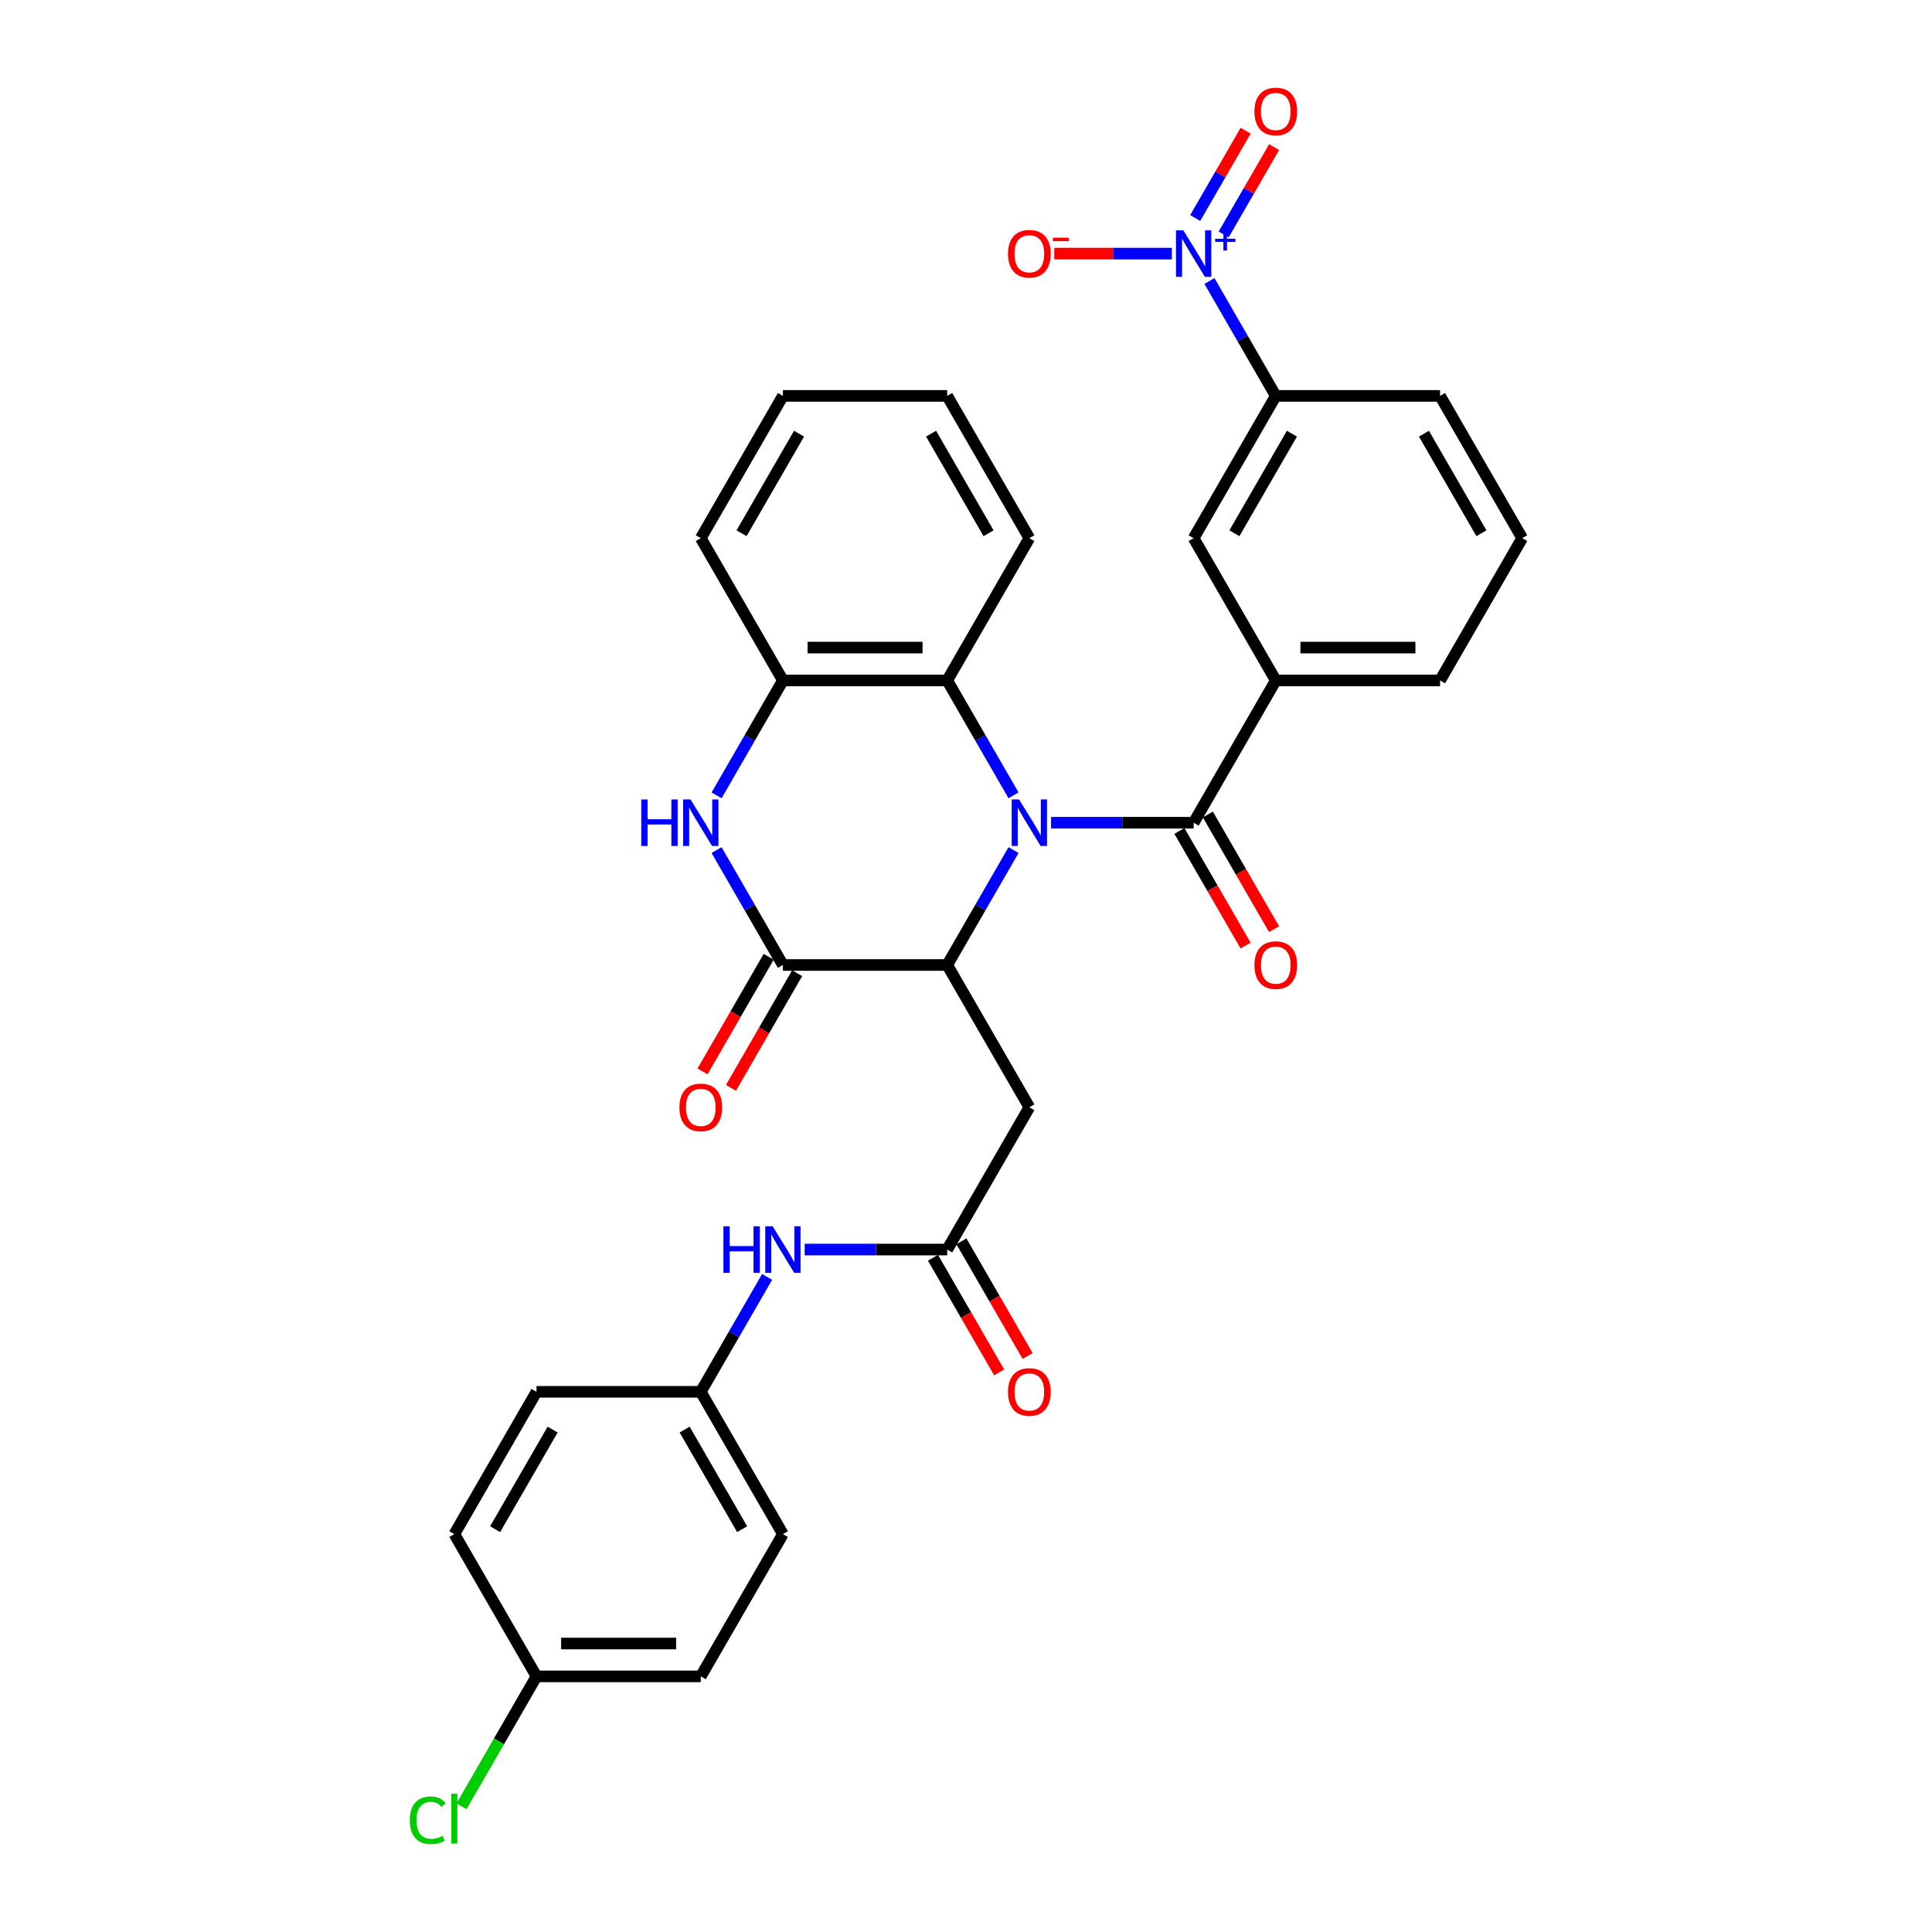 <?xml version='1.0' encoding='iso-8859-1'?>
<svg version='1.1' baseProfile='full'
              xmlns='http://www.w3.org/2000/svg'
                      xmlns:rdkit='http://www.rdkit.org/xml'
                      xmlns:xlink='http://www.w3.org/1999/xlink'
                  xml:space='preserve'
width='1000px' height='1000px' viewBox='0 0 1000 1000'>
<!-- END OF HEADER -->
<rect style='opacity:1.0;fill:#FFFFFF;stroke:none' width='1000' height='1000' x='0' y='0'> </rect>
<path class='bond-0' d='M 524.61,440.006 L 507.441,469.744' style='fill:none;fill-rule:evenodd;stroke:#0000FF;stroke-width:6px;stroke-linecap:butt;stroke-linejoin:miter;stroke-opacity:1' />
<path class='bond-0' d='M 507.441,469.744 L 490.272,499.481' style='fill:none;fill-rule:evenodd;stroke:#000000;stroke-width:6px;stroke-linecap:butt;stroke-linejoin:miter;stroke-opacity:1' />
<path class='bond-1' d='M 544.048,425.84 L 580.935,425.84' style='fill:none;fill-rule:evenodd;stroke:#0000FF;stroke-width:6px;stroke-linecap:butt;stroke-linejoin:miter;stroke-opacity:1' />
<path class='bond-1' d='M 580.935,425.84 L 617.823,425.84' style='fill:none;fill-rule:evenodd;stroke:#000000;stroke-width:6px;stroke-linecap:butt;stroke-linejoin:miter;stroke-opacity:1' />
<path class='bond-5' d='M 524.61,411.673 L 507.441,381.935' style='fill:none;fill-rule:evenodd;stroke:#0000FF;stroke-width:6px;stroke-linecap:butt;stroke-linejoin:miter;stroke-opacity:1' />
<path class='bond-5' d='M 507.441,381.935 L 490.272,352.198' style='fill:none;fill-rule:evenodd;stroke:#000000;stroke-width:6px;stroke-linecap:butt;stroke-linejoin:miter;stroke-opacity:1' />
<path class='bond-2' d='M 490.272,499.481 L 405.238,499.481' style='fill:none;fill-rule:evenodd;stroke:#000000;stroke-width:6px;stroke-linecap:butt;stroke-linejoin:miter;stroke-opacity:1' />
<path class='bond-6' d='M 490.272,499.481 L 532.789,573.123' style='fill:none;fill-rule:evenodd;stroke:#000000;stroke-width:6px;stroke-linecap:butt;stroke-linejoin:miter;stroke-opacity:1' />
<path class='bond-8' d='M 617.823,425.84 L 660.34,352.198' style='fill:none;fill-rule:evenodd;stroke:#000000;stroke-width:6px;stroke-linecap:butt;stroke-linejoin:miter;stroke-opacity:1' />
<path class='bond-16' d='M 610.459,430.091 L 627.589,459.761' style='fill:none;fill-rule:evenodd;stroke:#000000;stroke-width:6px;stroke-linecap:butt;stroke-linejoin:miter;stroke-opacity:1' />
<path class='bond-16' d='M 627.589,459.761 L 644.718,489.43' style='fill:none;fill-rule:evenodd;stroke:#FF0000;stroke-width:6px;stroke-linecap:butt;stroke-linejoin:miter;stroke-opacity:1' />
<path class='bond-16' d='M 625.187,421.588 L 642.317,451.257' style='fill:none;fill-rule:evenodd;stroke:#000000;stroke-width:6px;stroke-linecap:butt;stroke-linejoin:miter;stroke-opacity:1' />
<path class='bond-16' d='M 642.317,451.257 L 659.447,480.927' style='fill:none;fill-rule:evenodd;stroke:#FF0000;stroke-width:6px;stroke-linecap:butt;stroke-linejoin:miter;stroke-opacity:1' />
<path class='bond-15' d='M 397.874,495.23 L 380.744,524.899' style='fill:none;fill-rule:evenodd;stroke:#000000;stroke-width:6px;stroke-linecap:butt;stroke-linejoin:miter;stroke-opacity:1' />
<path class='bond-15' d='M 380.744,524.899 L 363.615,554.569' style='fill:none;fill-rule:evenodd;stroke:#FF0000;stroke-width:6px;stroke-linecap:butt;stroke-linejoin:miter;stroke-opacity:1' />
<path class='bond-15' d='M 412.602,503.733 L 395.473,533.402' style='fill:none;fill-rule:evenodd;stroke:#000000;stroke-width:6px;stroke-linecap:butt;stroke-linejoin:miter;stroke-opacity:1' />
<path class='bond-15' d='M 395.473,533.402 L 378.343,563.072' style='fill:none;fill-rule:evenodd;stroke:#FF0000;stroke-width:6px;stroke-linecap:butt;stroke-linejoin:miter;stroke-opacity:1' />
<path class='bond-32' d='M 405.238,499.481 L 388.069,469.744' style='fill:none;fill-rule:evenodd;stroke:#000000;stroke-width:6px;stroke-linecap:butt;stroke-linejoin:miter;stroke-opacity:1' />
<path class='bond-32' d='M 388.069,469.744 L 370.9,440.006' style='fill:none;fill-rule:evenodd;stroke:#0000FF;stroke-width:6px;stroke-linecap:butt;stroke-linejoin:miter;stroke-opacity:1' />
<path class='bond-3' d='M 626.002,145.44 L 643.171,175.177' style='fill:none;fill-rule:evenodd;stroke:#0000FF;stroke-width:6px;stroke-linecap:butt;stroke-linejoin:miter;stroke-opacity:1' />
<path class='bond-3' d='M 643.171,175.177 L 660.34,204.915' style='fill:none;fill-rule:evenodd;stroke:#000000;stroke-width:6px;stroke-linecap:butt;stroke-linejoin:miter;stroke-opacity:1' />
<path class='bond-12' d='M 606.565,131.273 L 576.126,131.273' style='fill:none;fill-rule:evenodd;stroke:#0000FF;stroke-width:6px;stroke-linecap:butt;stroke-linejoin:miter;stroke-opacity:1' />
<path class='bond-12' d='M 576.126,131.273 L 545.688,131.273' style='fill:none;fill-rule:evenodd;stroke:#FF0000;stroke-width:6px;stroke-linecap:butt;stroke-linejoin:miter;stroke-opacity:1' />
<path class='bond-14' d='M 633.366,121.358 L 646.417,98.755' style='fill:none;fill-rule:evenodd;stroke:#0000FF;stroke-width:6px;stroke-linecap:butt;stroke-linejoin:miter;stroke-opacity:1' />
<path class='bond-14' d='M 646.417,98.755 L 659.467,76.151' style='fill:none;fill-rule:evenodd;stroke:#FF0000;stroke-width:6px;stroke-linecap:butt;stroke-linejoin:miter;stroke-opacity:1' />
<path class='bond-14' d='M 618.638,112.855 L 631.688,90.251' style='fill:none;fill-rule:evenodd;stroke:#0000FF;stroke-width:6px;stroke-linecap:butt;stroke-linejoin:miter;stroke-opacity:1' />
<path class='bond-14' d='M 631.688,90.251 L 644.738,67.648' style='fill:none;fill-rule:evenodd;stroke:#FF0000;stroke-width:6px;stroke-linecap:butt;stroke-linejoin:miter;stroke-opacity:1' />
<path class='bond-4' d='M 370.9,411.673 L 388.069,381.935' style='fill:none;fill-rule:evenodd;stroke:#0000FF;stroke-width:6px;stroke-linecap:butt;stroke-linejoin:miter;stroke-opacity:1' />
<path class='bond-4' d='M 388.069,381.935 L 405.238,352.198' style='fill:none;fill-rule:evenodd;stroke:#000000;stroke-width:6px;stroke-linecap:butt;stroke-linejoin:miter;stroke-opacity:1' />
<path class='bond-7' d='M 490.272,352.198 L 405.238,352.198' style='fill:none;fill-rule:evenodd;stroke:#000000;stroke-width:6px;stroke-linecap:butt;stroke-linejoin:miter;stroke-opacity:1' />
<path class='bond-7' d='M 477.517,335.191 L 417.993,335.191' style='fill:none;fill-rule:evenodd;stroke:#000000;stroke-width:6px;stroke-linecap:butt;stroke-linejoin:miter;stroke-opacity:1' />
<path class='bond-26' d='M 490.272,352.198 L 532.789,278.556' style='fill:none;fill-rule:evenodd;stroke:#000000;stroke-width:6px;stroke-linecap:butt;stroke-linejoin:miter;stroke-opacity:1' />
<path class='bond-9' d='M 532.789,573.123 L 490.272,646.765' style='fill:none;fill-rule:evenodd;stroke:#000000;stroke-width:6px;stroke-linecap:butt;stroke-linejoin:miter;stroke-opacity:1' />
<path class='bond-27' d='M 405.238,352.198 L 362.721,278.556' style='fill:none;fill-rule:evenodd;stroke:#000000;stroke-width:6px;stroke-linecap:butt;stroke-linejoin:miter;stroke-opacity:1' />
<path class='bond-11' d='M 660.34,352.198 L 617.823,278.556' style='fill:none;fill-rule:evenodd;stroke:#000000;stroke-width:6px;stroke-linecap:butt;stroke-linejoin:miter;stroke-opacity:1' />
<path class='bond-25' d='M 660.34,352.198 L 745.374,352.198' style='fill:none;fill-rule:evenodd;stroke:#000000;stroke-width:6px;stroke-linecap:butt;stroke-linejoin:miter;stroke-opacity:1' />
<path class='bond-25' d='M 673.095,335.191 L 732.619,335.191' style='fill:none;fill-rule:evenodd;stroke:#000000;stroke-width:6px;stroke-linecap:butt;stroke-linejoin:miter;stroke-opacity:1' />
<path class='bond-13' d='M 490.272,646.765 L 453.384,646.765' style='fill:none;fill-rule:evenodd;stroke:#000000;stroke-width:6px;stroke-linecap:butt;stroke-linejoin:miter;stroke-opacity:1' />
<path class='bond-13' d='M 453.384,646.765 L 416.497,646.765' style='fill:none;fill-rule:evenodd;stroke:#0000FF;stroke-width:6px;stroke-linecap:butt;stroke-linejoin:miter;stroke-opacity:1' />
<path class='bond-17' d='M 482.908,651.016 L 500.038,680.686' style='fill:none;fill-rule:evenodd;stroke:#000000;stroke-width:6px;stroke-linecap:butt;stroke-linejoin:miter;stroke-opacity:1' />
<path class='bond-17' d='M 500.038,680.686 L 517.167,710.355' style='fill:none;fill-rule:evenodd;stroke:#FF0000;stroke-width:6px;stroke-linecap:butt;stroke-linejoin:miter;stroke-opacity:1' />
<path class='bond-17' d='M 497.636,642.513 L 514.766,672.182' style='fill:none;fill-rule:evenodd;stroke:#000000;stroke-width:6px;stroke-linecap:butt;stroke-linejoin:miter;stroke-opacity:1' />
<path class='bond-17' d='M 514.766,672.182 L 531.896,701.852' style='fill:none;fill-rule:evenodd;stroke:#FF0000;stroke-width:6px;stroke-linecap:butt;stroke-linejoin:miter;stroke-opacity:1' />
<path class='bond-10' d='M 660.34,204.915 L 617.823,278.556' style='fill:none;fill-rule:evenodd;stroke:#000000;stroke-width:6px;stroke-linecap:butt;stroke-linejoin:miter;stroke-opacity:1' />
<path class='bond-10' d='M 668.691,224.464 L 638.929,276.014' style='fill:none;fill-rule:evenodd;stroke:#000000;stroke-width:6px;stroke-linecap:butt;stroke-linejoin:miter;stroke-opacity:1' />
<path class='bond-34' d='M 660.34,204.915 L 745.374,204.915' style='fill:none;fill-rule:evenodd;stroke:#000000;stroke-width:6px;stroke-linecap:butt;stroke-linejoin:miter;stroke-opacity:1' />
<path class='bond-18' d='M 397.059,660.931 L 379.89,690.669' style='fill:none;fill-rule:evenodd;stroke:#0000FF;stroke-width:6px;stroke-linecap:butt;stroke-linejoin:miter;stroke-opacity:1' />
<path class='bond-18' d='M 379.89,690.669 L 362.721,720.406' style='fill:none;fill-rule:evenodd;stroke:#000000;stroke-width:6px;stroke-linecap:butt;stroke-linejoin:miter;stroke-opacity:1' />
<path class='bond-21' d='M 362.721,720.406 L 277.687,720.406' style='fill:none;fill-rule:evenodd;stroke:#000000;stroke-width:6px;stroke-linecap:butt;stroke-linejoin:miter;stroke-opacity:1' />
<path class='bond-22' d='M 362.721,720.406 L 405.238,794.048' style='fill:none;fill-rule:evenodd;stroke:#000000;stroke-width:6px;stroke-linecap:butt;stroke-linejoin:miter;stroke-opacity:1' />
<path class='bond-22' d='M 354.37,739.956 L 384.132,791.505' style='fill:none;fill-rule:evenodd;stroke:#000000;stroke-width:6px;stroke-linecap:butt;stroke-linejoin:miter;stroke-opacity:1' />
<path class='bond-19' d='M 277.687,867.69 L 362.721,867.69' style='fill:none;fill-rule:evenodd;stroke:#000000;stroke-width:6px;stroke-linecap:butt;stroke-linejoin:miter;stroke-opacity:1' />
<path class='bond-19' d='M 290.442,850.683 L 349.966,850.683' style='fill:none;fill-rule:evenodd;stroke:#000000;stroke-width:6px;stroke-linecap:butt;stroke-linejoin:miter;stroke-opacity:1' />
<path class='bond-20' d='M 277.687,867.69 L 258.274,901.314' style='fill:none;fill-rule:evenodd;stroke:#000000;stroke-width:6px;stroke-linecap:butt;stroke-linejoin:miter;stroke-opacity:1' />
<path class='bond-20' d='M 258.274,901.314 L 238.86,934.939' style='fill:none;fill-rule:evenodd;stroke:#00CC00;stroke-width:6px;stroke-linecap:butt;stroke-linejoin:miter;stroke-opacity:1' />
<path class='bond-35' d='M 277.687,867.69 L 235.17,794.048' style='fill:none;fill-rule:evenodd;stroke:#000000;stroke-width:6px;stroke-linecap:butt;stroke-linejoin:miter;stroke-opacity:1' />
<path class='bond-23' d='M 277.687,720.406 L 235.17,794.048' style='fill:none;fill-rule:evenodd;stroke:#000000;stroke-width:6px;stroke-linecap:butt;stroke-linejoin:miter;stroke-opacity:1' />
<path class='bond-23' d='M 286.038,739.956 L 256.276,791.505' style='fill:none;fill-rule:evenodd;stroke:#000000;stroke-width:6px;stroke-linecap:butt;stroke-linejoin:miter;stroke-opacity:1' />
<path class='bond-24' d='M 405.238,794.048 L 362.721,867.69' style='fill:none;fill-rule:evenodd;stroke:#000000;stroke-width:6px;stroke-linecap:butt;stroke-linejoin:miter;stroke-opacity:1' />
<path class='bond-29' d='M 745.374,352.198 L 787.891,278.556' style='fill:none;fill-rule:evenodd;stroke:#000000;stroke-width:6px;stroke-linecap:butt;stroke-linejoin:miter;stroke-opacity:1' />
<path class='bond-30' d='M 532.789,278.556 L 490.272,204.915' style='fill:none;fill-rule:evenodd;stroke:#000000;stroke-width:6px;stroke-linecap:butt;stroke-linejoin:miter;stroke-opacity:1' />
<path class='bond-30' d='M 511.683,276.014 L 481.921,224.464' style='fill:none;fill-rule:evenodd;stroke:#000000;stroke-width:6px;stroke-linecap:butt;stroke-linejoin:miter;stroke-opacity:1' />
<path class='bond-33' d='M 362.721,278.556 L 405.238,204.915' style='fill:none;fill-rule:evenodd;stroke:#000000;stroke-width:6px;stroke-linecap:butt;stroke-linejoin:miter;stroke-opacity:1' />
<path class='bond-33' d='M 383.827,276.014 L 413.589,224.464' style='fill:none;fill-rule:evenodd;stroke:#000000;stroke-width:6px;stroke-linecap:butt;stroke-linejoin:miter;stroke-opacity:1' />
<path class='bond-28' d='M 745.374,204.915 L 787.891,278.556' style='fill:none;fill-rule:evenodd;stroke:#000000;stroke-width:6px;stroke-linecap:butt;stroke-linejoin:miter;stroke-opacity:1' />
<path class='bond-28' d='M 737.023,224.464 L 766.785,276.014' style='fill:none;fill-rule:evenodd;stroke:#000000;stroke-width:6px;stroke-linecap:butt;stroke-linejoin:miter;stroke-opacity:1' />
<path class='bond-31' d='M 490.272,204.915 L 405.238,204.915' style='fill:none;fill-rule:evenodd;stroke:#000000;stroke-width:6px;stroke-linecap:butt;stroke-linejoin:miter;stroke-opacity:1' />
<path  class='atom-0' d='M 527.466 413.799
L 535.357 426.554
Q 536.139 427.812, 537.398 430.091
Q 538.656 432.37, 538.725 432.506
L 538.725 413.799
L 541.922 413.799
L 541.922 437.88
L 538.622 437.88
L 530.153 423.935
Q 529.167 422.302, 528.112 420.431
Q 527.092 418.561, 526.786 417.983
L 526.786 437.88
L 523.656 437.88
L 523.656 413.799
L 527.466 413.799
' fill='#0000FF'/>
<path  class='atom-4' d='M 612.5 119.232
L 620.391 131.987
Q 621.174 133.246, 622.432 135.525
Q 623.691 137.804, 623.759 137.94
L 623.759 119.232
L 626.956 119.232
L 626.956 143.314
L 623.657 143.314
L 615.187 129.368
Q 614.201 127.736, 613.146 125.865
Q 612.126 123.994, 611.82 123.416
L 611.82 143.314
L 608.691 143.314
L 608.691 119.232
L 612.5 119.232
' fill='#0000FF'/>
<path  class='atom-4' d='M 628.976 123.573
L 633.219 123.573
L 633.219 119.106
L 635.105 119.106
L 635.105 123.573
L 639.46 123.573
L 639.46 125.189
L 635.105 125.189
L 635.105 129.679
L 633.219 129.679
L 633.219 125.189
L 628.976 125.189
L 628.976 123.573
' fill='#0000FF'/>
<path  class='atom-5' d='M 331.922 413.799
L 335.187 413.799
L 335.187 424.037
L 347.5 424.037
L 347.5 413.799
L 350.765 413.799
L 350.765 437.88
L 347.5 437.88
L 347.5 426.758
L 335.187 426.758
L 335.187 437.88
L 331.922 437.88
L 331.922 413.799
' fill='#0000FF'/>
<path  class='atom-5' d='M 357.398 413.799
L 365.289 426.554
Q 366.071 427.812, 367.33 430.091
Q 368.588 432.37, 368.656 432.506
L 368.656 413.799
L 371.854 413.799
L 371.854 437.88
L 368.554 437.88
L 360.085 423.935
Q 359.099 422.302, 358.044 420.431
Q 357.024 418.561, 356.718 417.983
L 356.718 437.88
L 353.588 437.88
L 353.588 413.799
L 357.398 413.799
' fill='#0000FF'/>
<path  class='atom-13' d='M 521.735 131.341
Q 521.735 125.559, 524.592 122.327
Q 527.449 119.096, 532.789 119.096
Q 538.129 119.096, 540.986 122.327
Q 543.844 125.559, 543.844 131.341
Q 543.844 137.191, 540.952 140.525
Q 538.061 143.824, 532.789 143.824
Q 527.483 143.824, 524.592 140.525
Q 521.735 137.225, 521.735 131.341
M 532.789 141.103
Q 536.463 141.103, 538.435 138.654
Q 540.442 136.171, 540.442 131.341
Q 540.442 126.613, 538.435 124.232
Q 536.463 121.817, 532.789 121.817
Q 529.116 121.817, 527.109 124.198
Q 525.136 126.579, 525.136 131.341
Q 525.136 136.205, 527.109 138.654
Q 529.116 141.103, 532.789 141.103
' fill='#FF0000'/>
<path  class='atom-13' d='M 544.966 123.027
L 553.205 123.027
L 553.205 124.823
L 544.966 124.823
L 544.966 123.027
' fill='#FF0000'/>
<path  class='atom-14' d='M 374.439 634.724
L 377.704 634.724
L 377.704 644.962
L 390.017 644.962
L 390.017 634.724
L 393.282 634.724
L 393.282 658.805
L 390.017 658.805
L 390.017 647.683
L 377.704 647.683
L 377.704 658.805
L 374.439 658.805
L 374.439 634.724
' fill='#0000FF'/>
<path  class='atom-14' d='M 399.915 634.724
L 407.806 647.479
Q 408.588 648.737, 409.847 651.016
Q 411.105 653.295, 411.173 653.431
L 411.173 634.724
L 414.371 634.724
L 414.371 658.805
L 411.071 658.805
L 402.602 644.86
Q 401.616 643.227, 400.561 641.356
Q 399.541 639.486, 399.235 638.907
L 399.235 658.805
L 396.105 658.805
L 396.105 634.724
L 399.915 634.724
' fill='#0000FF'/>
<path  class='atom-15' d='M 649.286 57.699
Q 649.286 51.917, 652.143 48.686
Q 655 45.455, 660.34 45.455
Q 665.68 45.455, 668.537 48.686
Q 671.395 51.917, 671.395 57.699
Q 671.395 63.55, 668.503 66.883
Q 665.612 70.182, 660.34 70.182
Q 655.034 70.182, 652.143 66.883
Q 649.286 63.584, 649.286 57.699
M 660.34 67.461
Q 664.014 67.461, 665.986 65.012
Q 667.993 62.529, 667.993 57.699
Q 667.993 52.972, 665.986 50.591
Q 664.014 48.176, 660.34 48.176
Q 656.667 48.176, 654.66 50.557
Q 652.687 52.938, 652.687 57.699
Q 652.687 62.563, 654.66 65.012
Q 656.667 67.461, 660.34 67.461
' fill='#FF0000'/>
<path  class='atom-16' d='M 351.667 573.191
Q 351.667 567.409, 354.524 564.177
Q 357.381 560.946, 362.721 560.946
Q 368.061 560.946, 370.918 564.177
Q 373.775 567.409, 373.775 573.191
Q 373.775 579.041, 370.884 582.375
Q 367.993 585.674, 362.721 585.674
Q 357.415 585.674, 354.524 582.375
Q 351.667 579.075, 351.667 573.191
M 362.721 582.953
Q 366.395 582.953, 368.367 580.504
Q 370.374 578.021, 370.374 573.191
Q 370.374 568.463, 368.367 566.082
Q 366.395 563.667, 362.721 563.667
Q 359.048 563.667, 357.041 566.048
Q 355.068 568.429, 355.068 573.191
Q 355.068 578.055, 357.041 580.504
Q 359.048 582.953, 362.721 582.953
' fill='#FF0000'/>
<path  class='atom-17' d='M 649.286 499.549
Q 649.286 493.767, 652.143 490.536
Q 655 487.304, 660.34 487.304
Q 665.68 487.304, 668.537 490.536
Q 671.395 493.767, 671.395 499.549
Q 671.395 505.4, 668.503 508.733
Q 665.612 512.032, 660.34 512.032
Q 655.034 512.032, 652.143 508.733
Q 649.286 505.434, 649.286 499.549
M 660.34 509.311
Q 664.014 509.311, 665.986 506.862
Q 667.993 504.379, 667.993 499.549
Q 667.993 494.821, 665.986 492.44
Q 664.014 490.026, 660.34 490.026
Q 656.667 490.026, 654.66 492.406
Q 652.687 494.787, 652.687 499.549
Q 652.687 504.413, 654.66 506.862
Q 656.667 509.311, 660.34 509.311
' fill='#FF0000'/>
<path  class='atom-18' d='M 521.735 720.474
Q 521.735 714.692, 524.592 711.461
Q 527.449 708.229, 532.789 708.229
Q 538.129 708.229, 540.986 711.461
Q 543.844 714.692, 543.844 720.474
Q 543.844 726.325, 540.952 729.658
Q 538.061 732.957, 532.789 732.957
Q 527.483 732.957, 524.592 729.658
Q 521.735 726.359, 521.735 720.474
M 532.789 730.236
Q 536.463 730.236, 538.435 727.787
Q 540.442 725.304, 540.442 720.474
Q 540.442 715.746, 538.435 713.365
Q 536.463 710.95, 532.789 710.95
Q 529.116 710.95, 527.109 713.331
Q 525.136 715.712, 525.136 720.474
Q 525.136 725.338, 527.109 727.787
Q 529.116 730.236, 532.789 730.236
' fill='#FF0000'/>
<path  class='atom-21' d='M 212.109 942.164
Q 212.109 936.178, 214.898 933.049
Q 217.721 929.886, 223.061 929.886
Q 228.027 929.886, 230.68 933.389
L 228.435 935.226
Q 226.496 932.675, 223.061 932.675
Q 219.422 932.675, 217.483 935.124
Q 215.578 937.539, 215.578 942.164
Q 215.578 946.926, 217.551 949.375
Q 219.558 951.824, 223.435 951.824
Q 226.088 951.824, 229.184 950.226
L 230.136 952.777
Q 228.877 953.593, 226.973 954.069
Q 225.068 954.545, 222.959 954.545
Q 217.721 954.545, 214.898 951.348
Q 212.109 948.151, 212.109 942.164
' fill='#00CC00'/>
<path  class='atom-21' d='M 233.605 928.423
L 236.735 928.423
L 236.735 954.239
L 233.605 954.239
L 233.605 928.423
' fill='#00CC00'/>
</svg>
